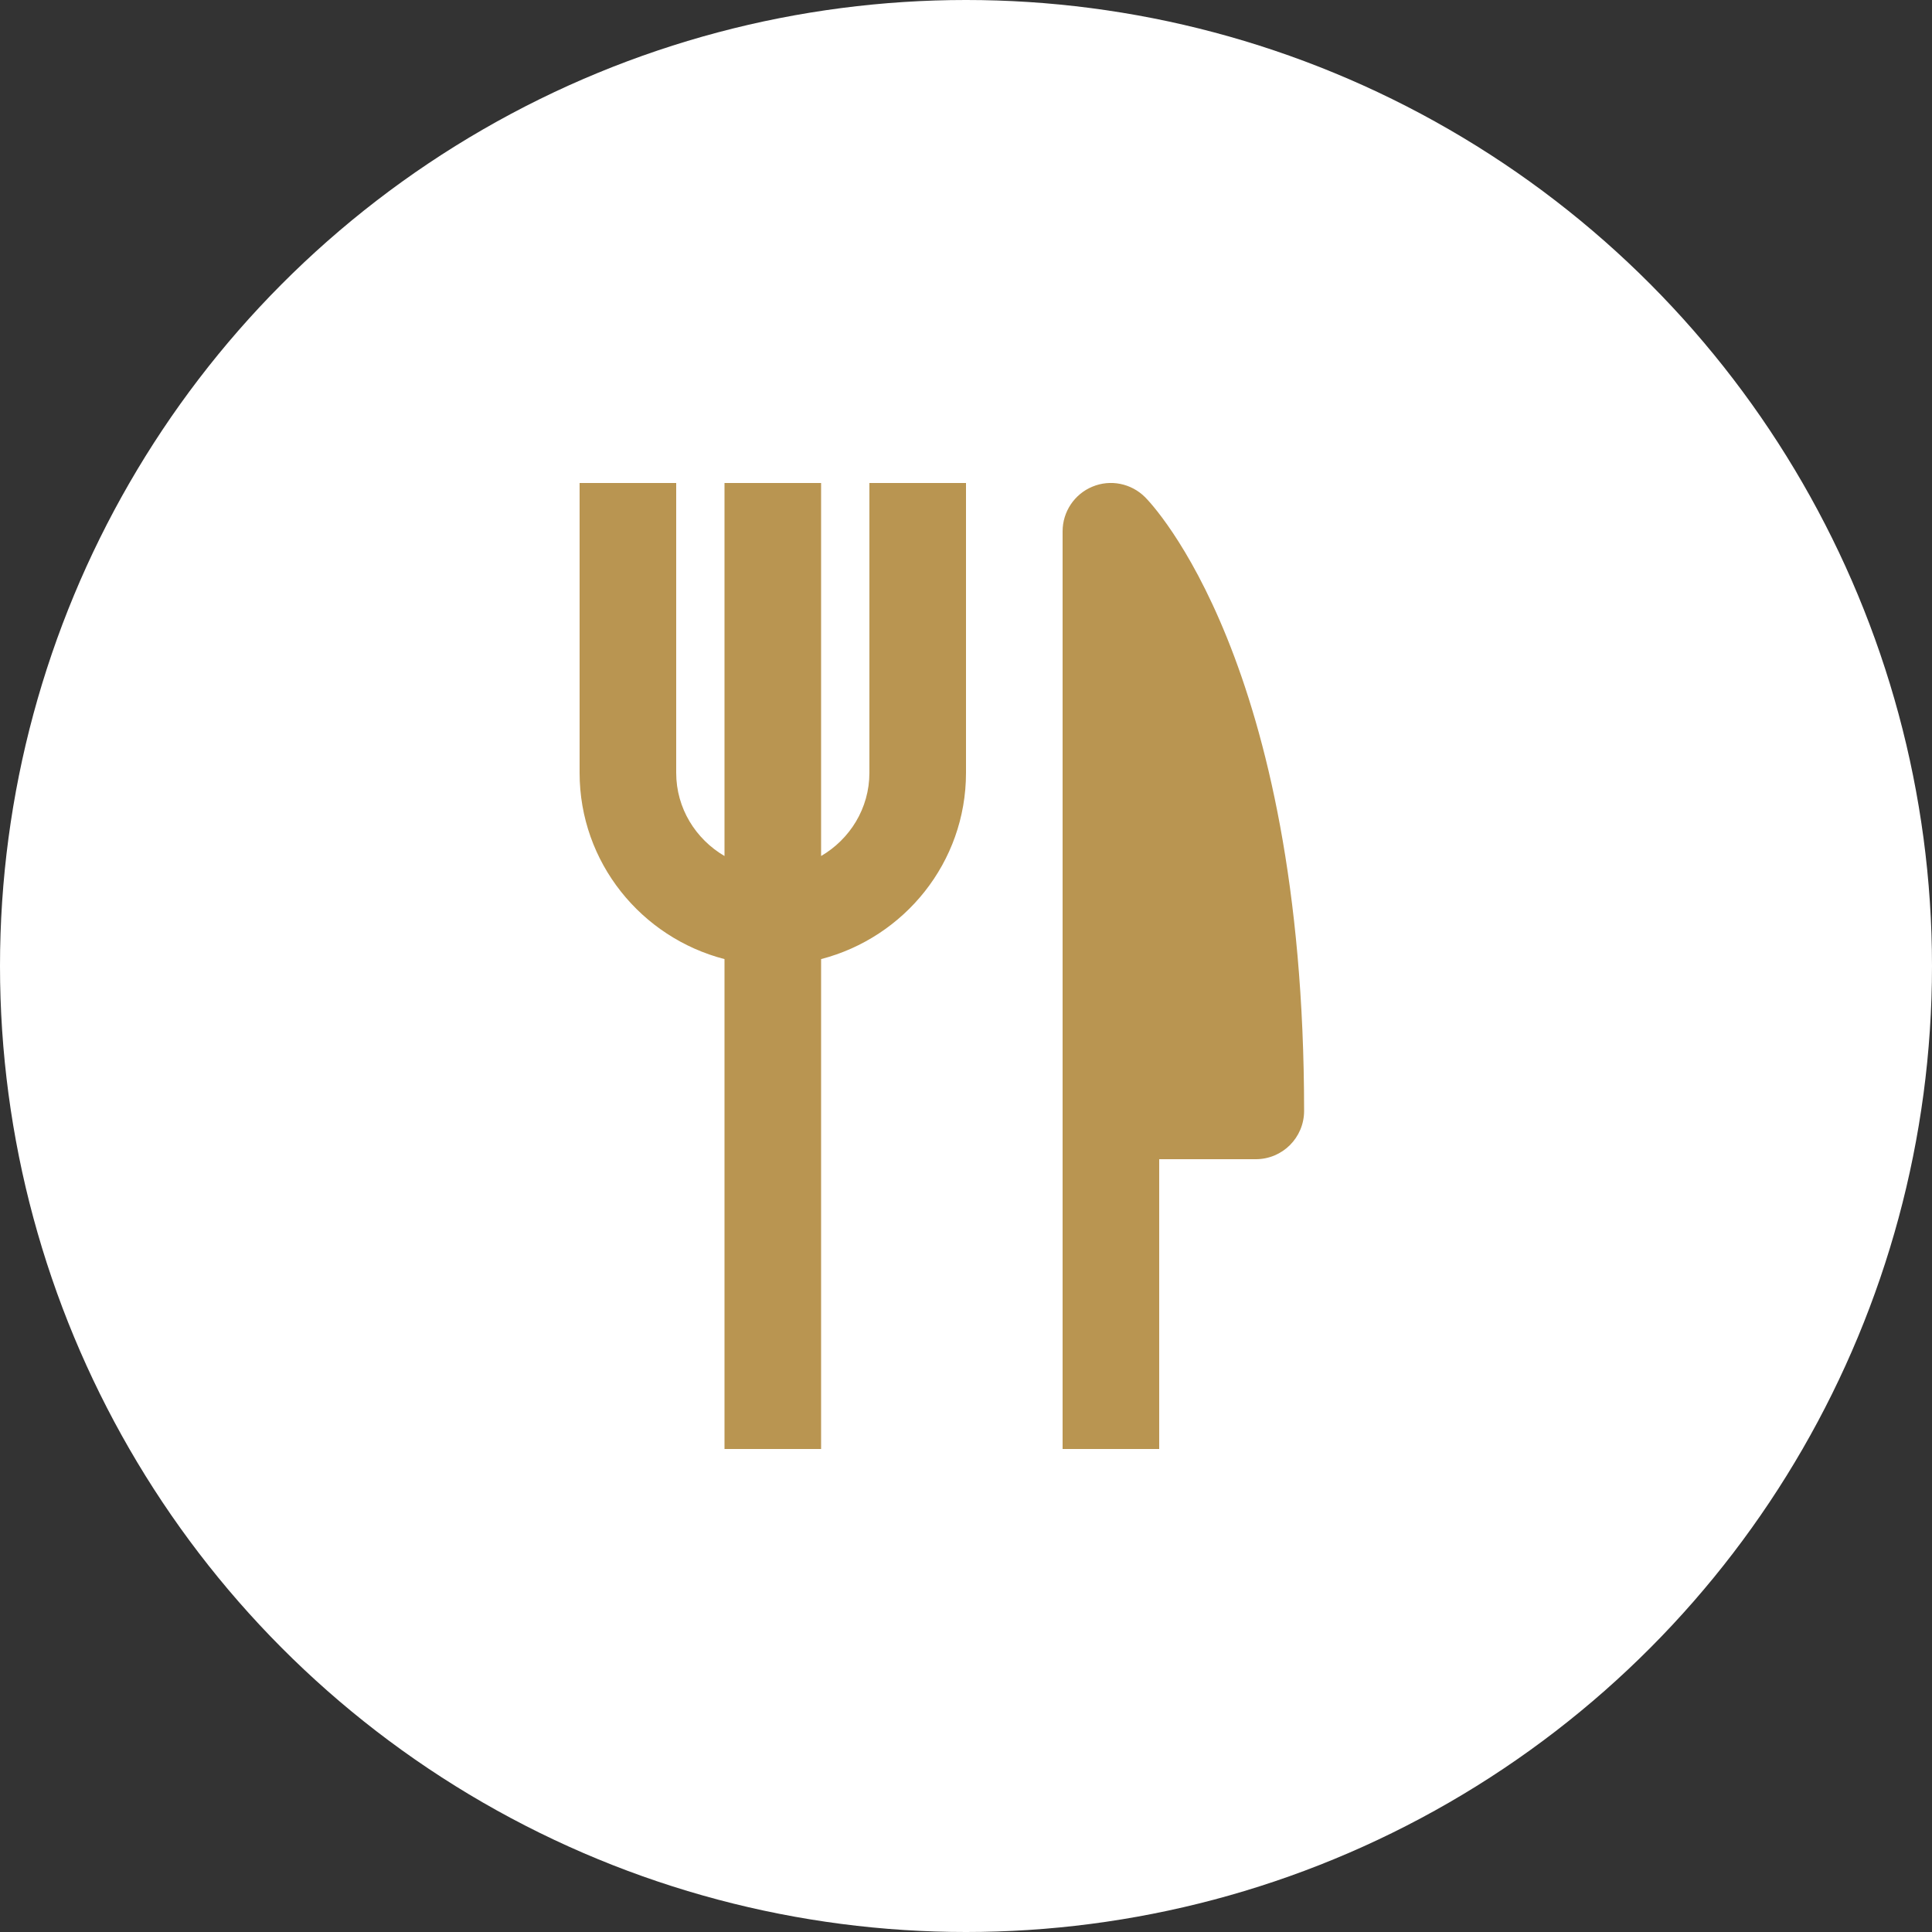 <svg xmlns="http://www.w3.org/2000/svg" width="28" height="28" fill="none" viewBox="0 0 28 28">
    <rect x="0" y="0" width="28" height="28" fill="#333333" stroke="none"/>
    <circle cx="14" cy="14" r="14" fill="#fff"/>
		<path fill="#B99551" d="M16.595 7.205c-.201-.2-.501-.261-.763-.152-.261.108-.432.364-.432.647V21h1.4v-4.2h1.4c.387 0 .7-.313.7-.7 0-6.514-2.21-8.8-2.305-8.895zM12.6 11.2c0 .516-.284.963-.7 1.206V7h-1.4v5.406c-.416-.244-.7-.69-.7-1.206V7H8.4v4.2c0 1.3.895 2.388 2.1 2.7V21h1.4v-7.1c1.205-.313 2.1-1.4 2.1-2.7V7h-1.4v4.2z"/>
</svg>

